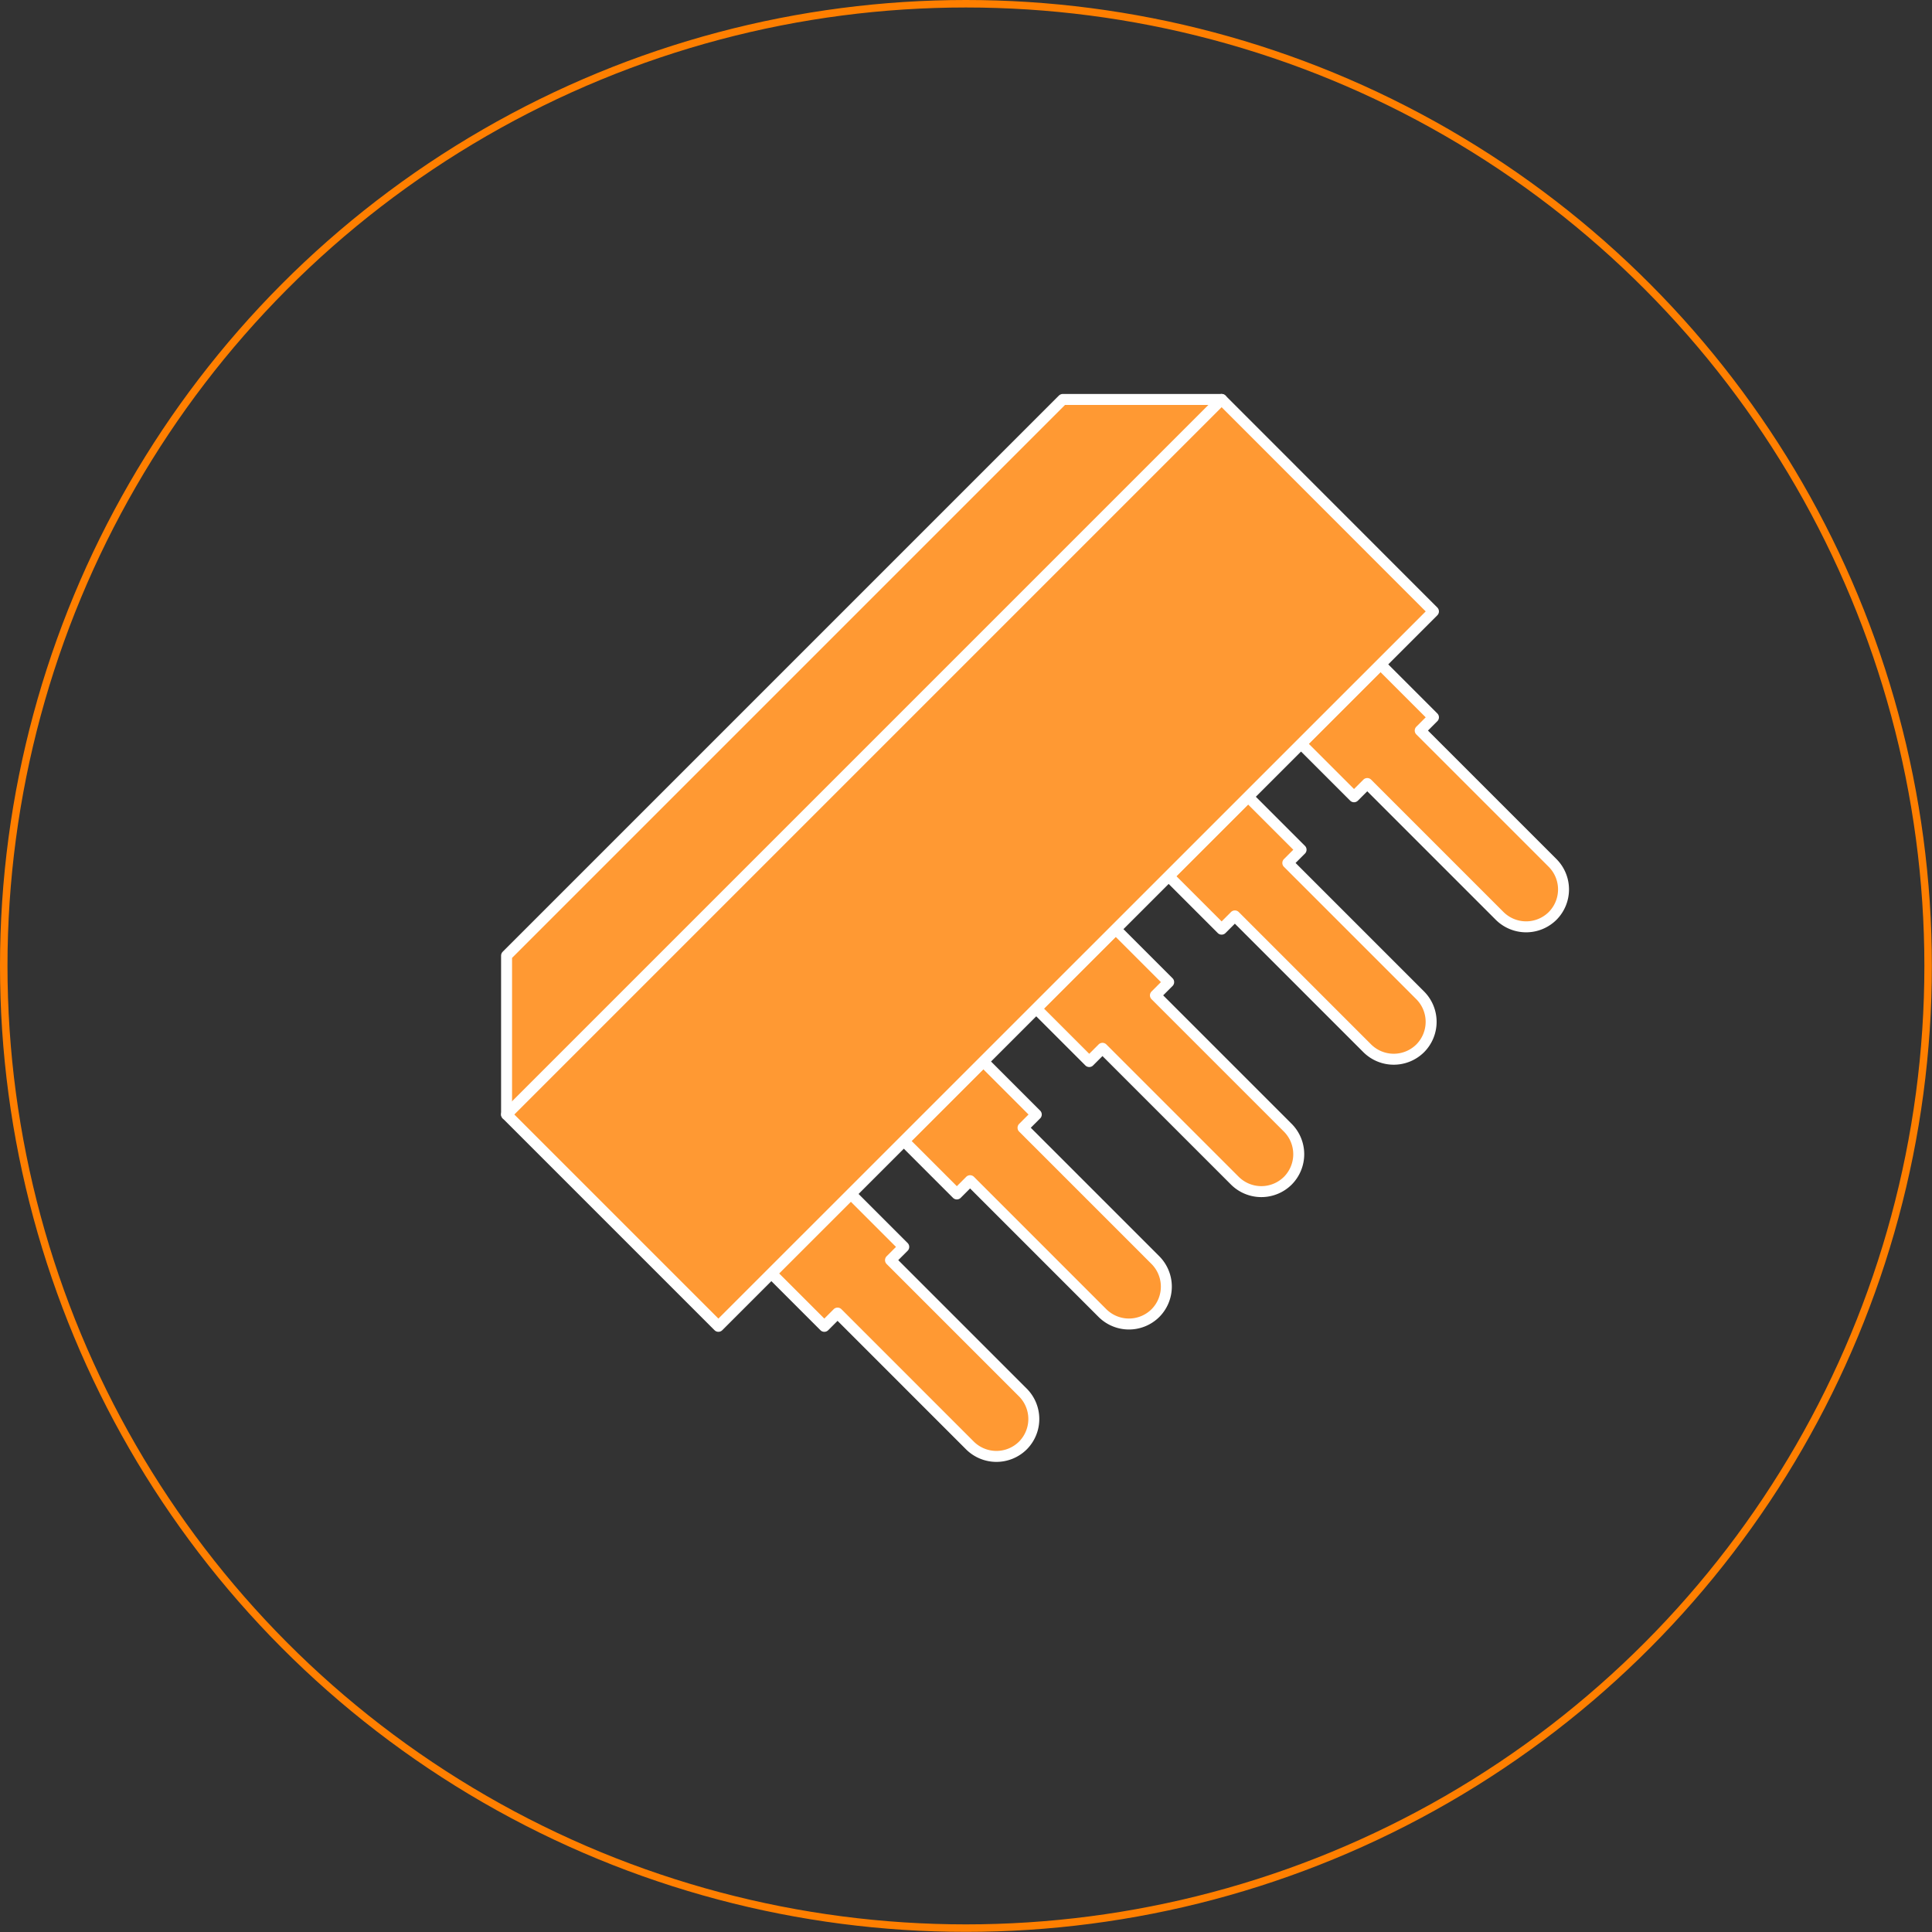 <svg xmlns="http://www.w3.org/2000/svg" xmlns:xlink="http://www.w3.org/1999/xlink" viewBox="0 0 144.47 144.47" xmlns:v="https://vecta.io/nano"><rect x="0" y="0" width="144.47" height="144.47" fill="#333333" stroke="none"/><circle cx="72.23" cy="72.23" r="71.95" fill="none" stroke="#ff7f00" stroke-width=".56"/><g fill="#f93" stroke="#fff" stroke-linejoin="round" stroke-width=".82"><use xlink:href="#B"/><use xlink:href="#B" x="-9.9" y="9.9"/><use xlink:href="#B" x="-19.8" y="19.8"/><use xlink:href="#B" x="-29.7" y="29.7"/><use xlink:href="#B" x="-39.61" y="39.6"/><path d="M107.19 45.72L53.72 99.18 37.88 83.34V71.46l41.59-41.59h11.88l15.84 15.85z"/><path d="M37.88 83.34l53.47-53.47" stroke-linecap="round"/></g><defs ><path id="B" d="M107.19 53.64l-.99.99 9.9 9.9a2.81 2.81 0 0 1 0 3.96h0a2.81 2.81 0 0 1-3.96 0l-9.9-9.9-.99.99-3.96-3.96 5.94-5.94 3.96 3.96z"/></defs></svg>